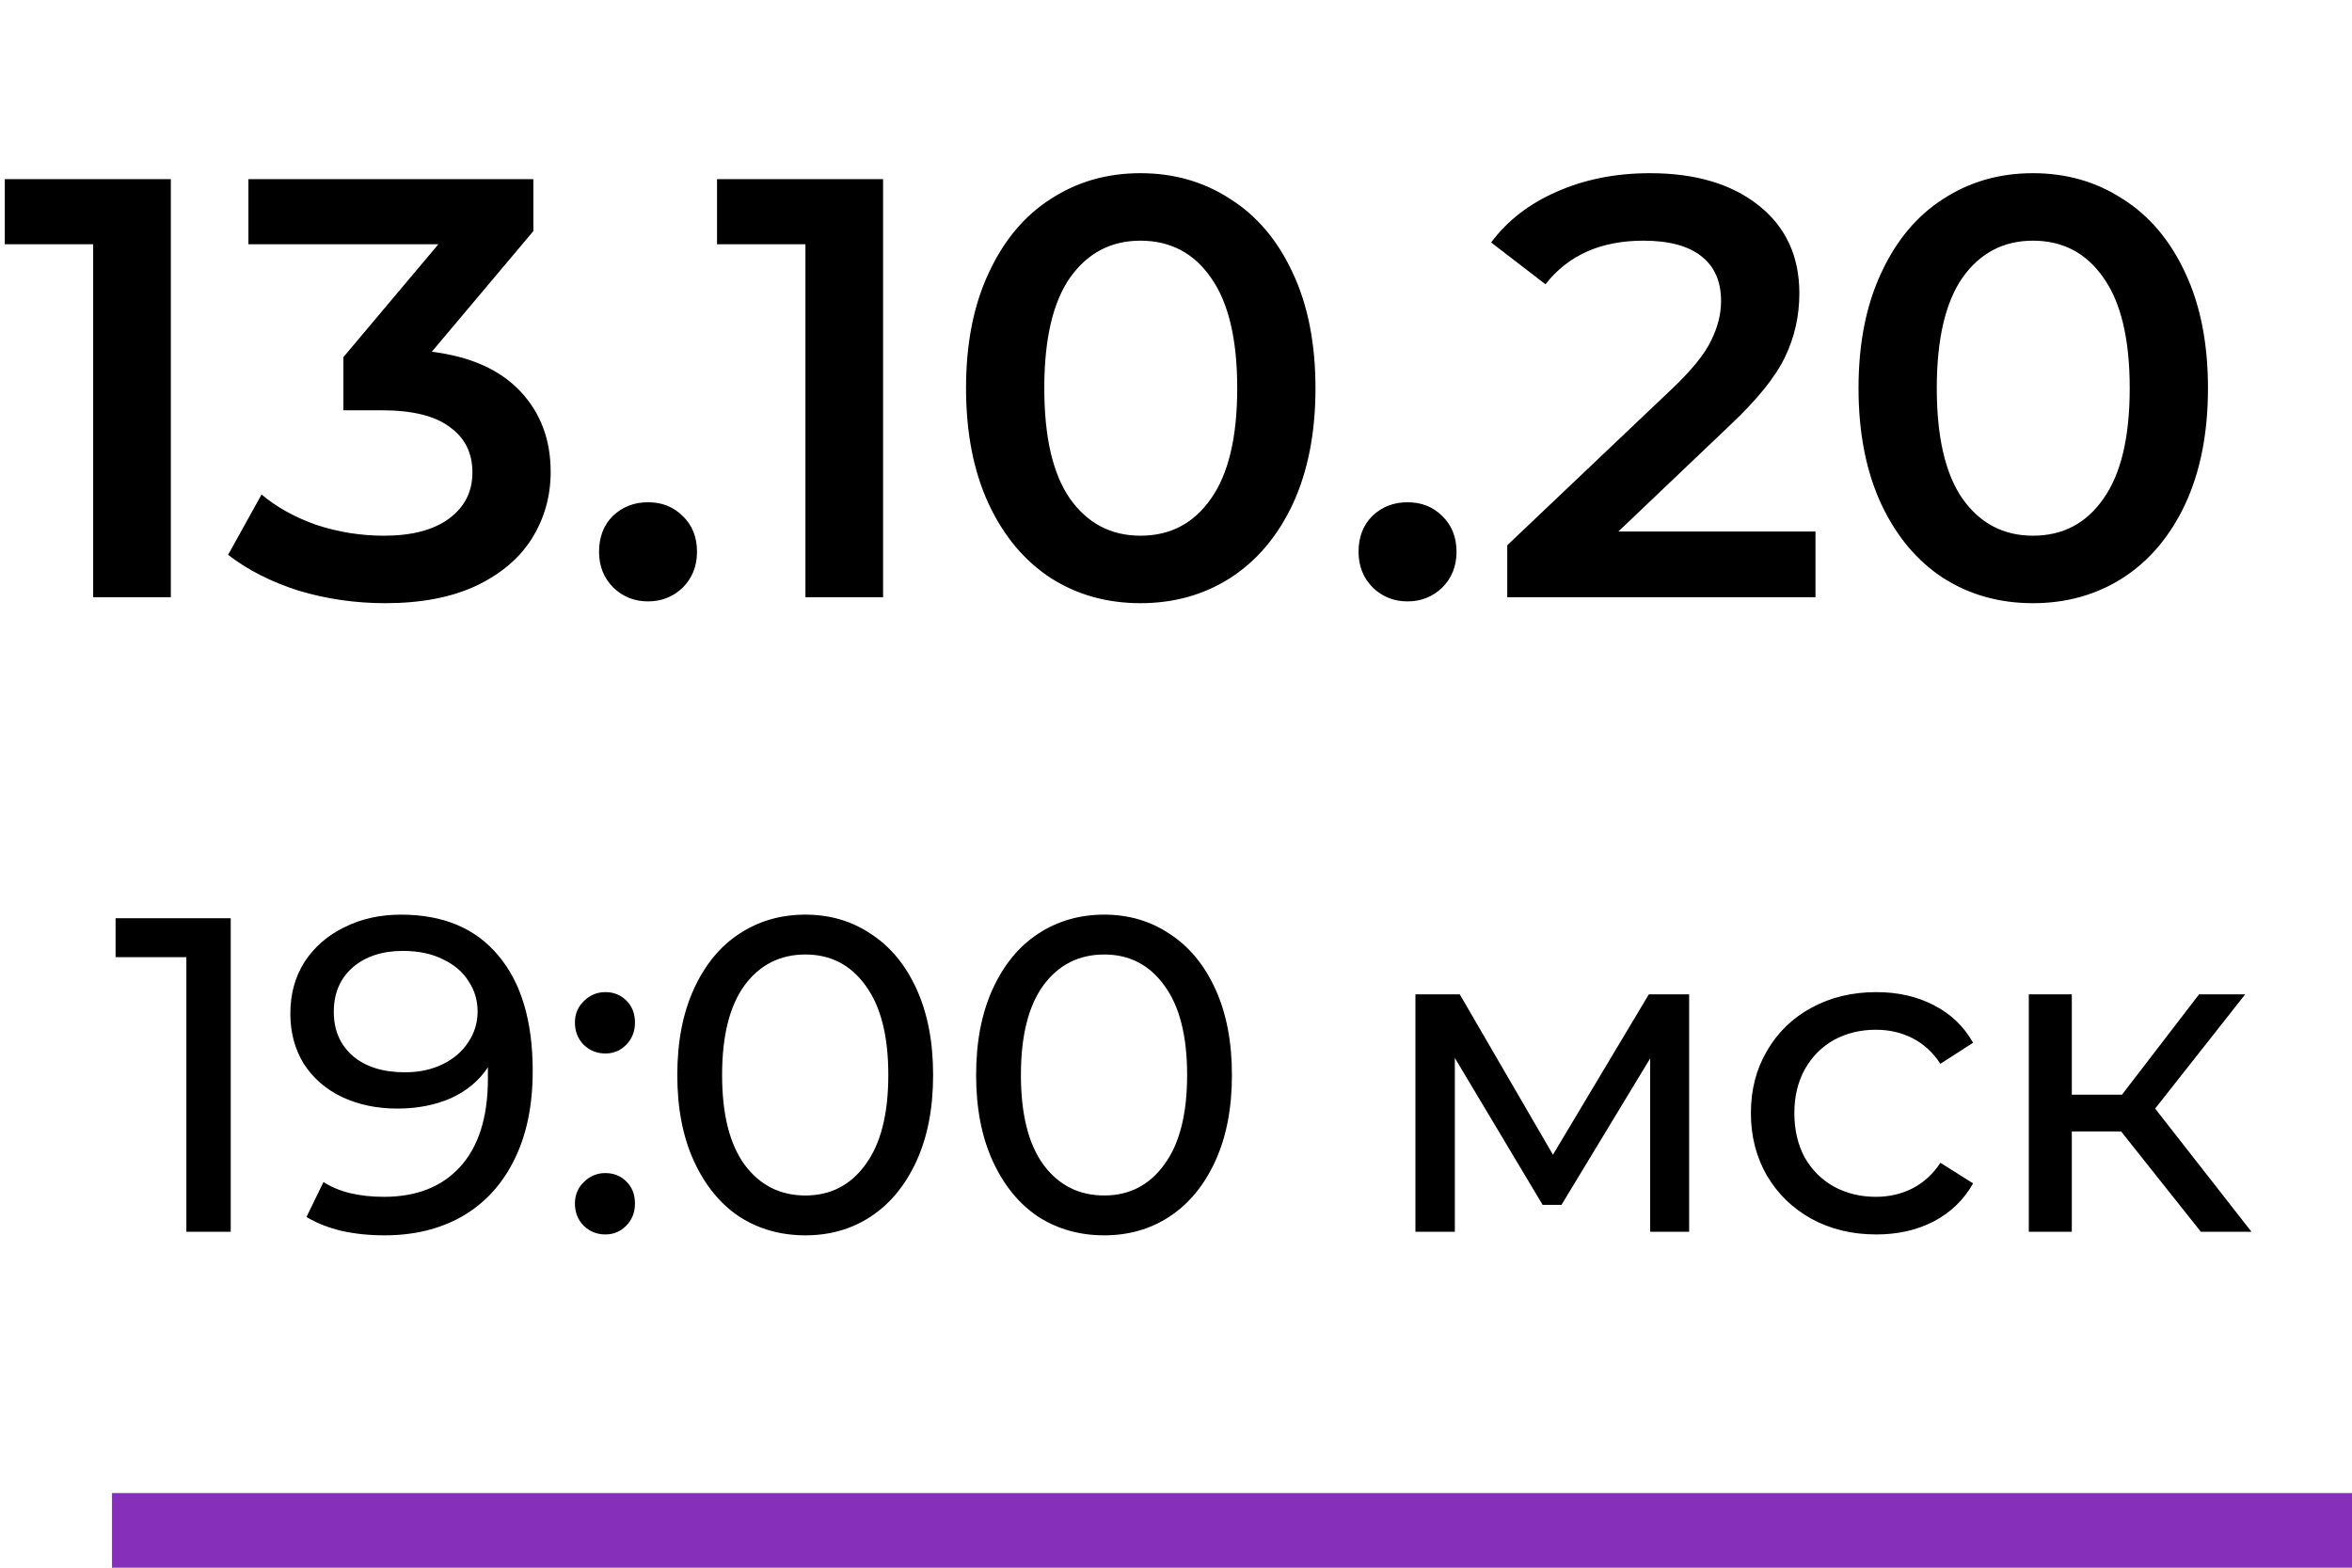 <?xml version="1.0" encoding="UTF-8"?> <svg xmlns="http://www.w3.org/2000/svg" width="63" height="42" viewBox="0 0 63 42" fill="none"> <path d="M4.576 4.8V16H2.496V6.544H0.128V4.8H4.576ZM11.566 9.424C12.6 9.552 13.39 9.904 13.934 10.48C14.478 11.056 14.75 11.776 14.75 12.64C14.75 13.291 14.584 13.883 14.254 14.416C13.923 14.949 13.422 15.376 12.75 15.696C12.088 16.005 11.278 16.16 10.318 16.16C9.518 16.16 8.744 16.048 7.998 15.824C7.262 15.589 6.632 15.269 6.11 14.864L7.006 13.248C7.411 13.589 7.902 13.861 8.478 14.064C9.064 14.256 9.667 14.352 10.286 14.352C11.022 14.352 11.598 14.203 12.014 13.904C12.44 13.595 12.654 13.179 12.654 12.656C12.654 12.133 12.451 11.728 12.046 11.44C11.651 11.141 11.043 10.992 10.222 10.992H9.198V9.568L11.742 6.544H6.654V4.8H14.286V6.192L11.566 9.424ZM17.358 16.112C16.996 16.112 16.686 15.989 16.43 15.744C16.174 15.488 16.046 15.168 16.046 14.784C16.046 14.389 16.169 14.069 16.414 13.824C16.67 13.579 16.985 13.456 17.358 13.456C17.732 13.456 18.041 13.579 18.286 13.824C18.542 14.069 18.67 14.389 18.67 14.784C18.67 15.168 18.542 15.488 18.286 15.744C18.03 15.989 17.721 16.112 17.358 16.112ZM23.654 4.8V16H21.574V6.544H19.206V4.8H23.654ZM30.548 16.16C29.652 16.16 28.852 15.936 28.148 15.488C27.444 15.029 26.889 14.368 26.484 13.504C26.078 12.629 25.876 11.595 25.876 10.4C25.876 9.205 26.078 8.176 26.484 7.312C26.889 6.437 27.444 5.776 28.148 5.328C28.852 4.869 29.652 4.64 30.548 4.64C31.444 4.64 32.244 4.869 32.948 5.328C33.663 5.776 34.222 6.437 34.628 7.312C35.033 8.176 35.236 9.205 35.236 10.4C35.236 11.595 35.033 12.629 34.628 13.504C34.222 14.368 33.663 15.029 32.948 15.488C32.244 15.936 31.444 16.16 30.548 16.16ZM30.548 14.352C31.348 14.352 31.977 14.021 32.436 13.36C32.905 12.699 33.14 11.712 33.14 10.4C33.14 9.088 32.905 8.101 32.436 7.44C31.977 6.779 31.348 6.448 30.548 6.448C29.759 6.448 29.129 6.779 28.66 7.44C28.201 8.101 27.972 9.088 27.972 10.4C27.972 11.712 28.201 12.699 28.66 13.36C29.129 14.021 29.759 14.352 30.548 14.352ZM37.702 16.112C37.339 16.112 37.03 15.989 36.774 15.744C36.518 15.488 36.39 15.168 36.39 14.784C36.39 14.389 36.513 14.069 36.758 13.824C37.014 13.579 37.329 13.456 37.702 13.456C38.075 13.456 38.385 13.579 38.63 13.824C38.886 14.069 39.014 14.389 39.014 14.784C39.014 15.168 38.886 15.488 38.63 15.744C38.374 15.989 38.065 16.112 37.702 16.112ZM48.629 14.24V16H40.373V14.608L44.821 10.384C45.322 9.904 45.658 9.488 45.828 9.136C46.01 8.773 46.1 8.416 46.1 8.064C46.1 7.541 45.925 7.141 45.572 6.864C45.221 6.587 44.703 6.448 44.02 6.448C42.879 6.448 42.005 6.837 41.397 7.616L39.941 6.496C40.378 5.909 40.965 5.456 41.7 5.136C42.447 4.805 43.279 4.64 44.197 4.64C45.413 4.64 46.383 4.928 47.108 5.504C47.834 6.08 48.197 6.864 48.197 7.856C48.197 8.464 48.069 9.035 47.812 9.568C47.556 10.101 47.066 10.709 46.34 11.392L43.349 14.24H48.629ZM54.454 16.16C53.558 16.16 52.758 15.936 52.054 15.488C51.35 15.029 50.795 14.368 50.39 13.504C49.985 12.629 49.782 11.595 49.782 10.4C49.782 9.205 49.985 8.176 50.39 7.312C50.795 6.437 51.35 5.776 52.054 5.328C52.758 4.869 53.558 4.64 54.454 4.64C55.35 4.64 56.15 4.869 56.854 5.328C57.569 5.776 58.129 6.437 58.534 7.312C58.94 8.176 59.142 9.205 59.142 10.4C59.142 11.595 58.94 12.629 58.534 13.504C58.129 14.368 57.569 15.029 56.854 15.488C56.15 15.936 55.35 16.16 54.454 16.16ZM54.454 14.352C55.254 14.352 55.883 14.021 56.342 13.36C56.812 12.699 57.046 11.712 57.046 10.4C57.046 9.088 56.812 8.101 56.342 7.44C55.883 6.779 55.254 6.448 54.454 6.448C53.665 6.448 53.035 6.779 52.566 7.44C52.108 8.101 51.878 9.088 51.878 10.4C51.878 11.712 52.108 12.699 52.566 13.36C53.035 14.021 53.665 14.352 54.454 14.352Z" fill="black"></path> <path d="M6.18 24.6V33H4.992V25.644H3.096V24.6H6.18ZM10.741 24.504C11.869 24.504 12.737 24.868 13.345 25.596C13.961 26.324 14.269 27.356 14.269 28.692C14.269 29.628 14.101 30.428 13.765 31.092C13.437 31.748 12.973 32.248 12.373 32.592C11.781 32.928 11.089 33.096 10.297 33.096C9.889 33.096 9.505 33.056 9.145 32.976C8.785 32.888 8.473 32.764 8.209 32.604L8.665 31.668C9.073 31.932 9.613 32.064 10.285 32.064C11.157 32.064 11.837 31.796 12.325 31.26C12.821 30.716 13.069 29.928 13.069 28.896V28.596C12.829 28.956 12.497 29.232 12.073 29.424C11.649 29.608 11.173 29.7 10.645 29.7C10.093 29.7 9.597 29.596 9.157 29.388C8.725 29.18 8.385 28.884 8.137 28.5C7.897 28.108 7.777 27.66 7.777 27.156C7.777 26.628 7.905 26.164 8.161 25.764C8.425 25.364 8.781 25.056 9.229 24.84C9.677 24.616 10.181 24.504 10.741 24.504ZM10.849 28.728C11.225 28.728 11.561 28.656 11.857 28.512C12.153 28.368 12.381 28.172 12.541 27.924C12.709 27.676 12.793 27.4 12.793 27.096C12.793 26.8 12.713 26.532 12.553 26.292C12.401 26.044 12.173 25.848 11.869 25.704C11.573 25.552 11.213 25.476 10.789 25.476C10.237 25.476 9.789 25.624 9.445 25.92C9.109 26.216 8.941 26.612 8.941 27.108C8.941 27.604 9.113 28 9.457 28.296C9.801 28.584 10.265 28.728 10.849 28.728ZM16.216 28.224C15.992 28.224 15.8 28.148 15.64 27.996C15.48 27.836 15.4 27.636 15.4 27.396C15.4 27.164 15.48 26.972 15.64 26.82C15.8 26.66 15.992 26.58 16.216 26.58C16.44 26.58 16.628 26.656 16.78 26.808C16.932 26.96 17.008 27.156 17.008 27.396C17.008 27.636 16.928 27.836 16.768 27.996C16.616 28.148 16.432 28.224 16.216 28.224ZM16.216 33.072C15.992 33.072 15.8 32.996 15.64 32.844C15.48 32.684 15.4 32.484 15.4 32.244C15.4 32.012 15.48 31.82 15.64 31.668C15.8 31.508 15.992 31.428 16.216 31.428C16.44 31.428 16.628 31.504 16.78 31.656C16.932 31.808 17.008 32.004 17.008 32.244C17.008 32.484 16.928 32.684 16.768 32.844C16.616 32.996 16.432 33.072 16.216 33.072ZM21.574 33.096C20.91 33.096 20.318 32.928 19.798 32.592C19.286 32.248 18.882 31.752 18.586 31.104C18.29 30.456 18.142 29.688 18.142 28.8C18.142 27.912 18.29 27.144 18.586 26.496C18.882 25.848 19.286 25.356 19.798 25.02C20.318 24.676 20.91 24.504 21.574 24.504C22.23 24.504 22.814 24.676 23.326 25.02C23.846 25.356 24.254 25.848 24.55 26.496C24.846 27.144 24.994 27.912 24.994 28.8C24.994 29.688 24.846 30.456 24.55 31.104C24.254 31.752 23.846 32.248 23.326 32.592C22.814 32.928 22.23 33.096 21.574 33.096ZM21.574 32.028C22.246 32.028 22.782 31.752 23.182 31.2C23.59 30.648 23.794 29.848 23.794 28.8C23.794 27.752 23.59 26.952 23.182 26.4C22.782 25.848 22.246 25.572 21.574 25.572C20.894 25.572 20.35 25.848 19.942 26.4C19.542 26.952 19.342 27.752 19.342 28.8C19.342 29.848 19.542 30.648 19.942 31.2C20.35 31.752 20.894 32.028 21.574 32.028ZM29.578 33.096C28.914 33.096 28.322 32.928 27.802 32.592C27.29 32.248 26.886 31.752 26.59 31.104C26.294 30.456 26.146 29.688 26.146 28.8C26.146 27.912 26.294 27.144 26.59 26.496C26.886 25.848 27.29 25.356 27.802 25.02C28.322 24.676 28.914 24.504 29.578 24.504C30.234 24.504 30.818 24.676 31.33 25.02C31.85 25.356 32.258 25.848 32.554 26.496C32.85 27.144 32.998 27.912 32.998 28.8C32.998 29.688 32.85 30.456 32.554 31.104C32.258 31.752 31.85 32.248 31.33 32.592C30.818 32.928 30.234 33.096 29.578 33.096ZM29.578 32.028C30.25 32.028 30.786 31.752 31.186 31.2C31.594 30.648 31.798 29.848 31.798 28.8C31.798 27.752 31.594 26.952 31.186 26.4C30.786 25.848 30.25 25.572 29.578 25.572C28.898 25.572 28.354 25.848 27.946 26.4C27.546 26.952 27.346 27.752 27.346 28.8C27.346 29.848 27.546 30.648 27.946 31.2C28.354 31.752 28.898 32.028 29.578 32.028ZM45.245 26.64V33H44.201V28.356L41.825 32.28H41.321L38.969 28.344V33H37.913V26.64H39.101L41.597 30.936L44.165 26.64H45.245ZM50.259 33.072C49.611 33.072 49.031 32.932 48.519 32.652C48.015 32.372 47.619 31.988 47.331 31.5C47.043 31.004 46.899 30.444 46.899 29.82C46.899 29.196 47.043 28.64 47.331 28.152C47.619 27.656 48.015 27.272 48.519 27C49.031 26.72 49.611 26.58 50.259 26.58C50.835 26.58 51.347 26.696 51.795 26.928C52.251 27.16 52.603 27.496 52.851 27.936L51.975 28.5C51.775 28.196 51.527 27.968 51.231 27.816C50.935 27.664 50.607 27.588 50.247 27.588C49.831 27.588 49.455 27.68 49.119 27.864C48.791 28.048 48.531 28.312 48.339 28.656C48.155 28.992 48.063 29.38 48.063 29.82C48.063 30.268 48.155 30.664 48.339 31.008C48.531 31.344 48.791 31.604 49.119 31.788C49.455 31.972 49.831 32.064 50.247 32.064C50.607 32.064 50.935 31.988 51.231 31.836C51.527 31.684 51.775 31.456 51.975 31.152L52.851 31.704C52.603 32.144 52.251 32.484 51.795 32.724C51.347 32.956 50.835 33.072 50.259 33.072ZM56.815 30.312H55.495V33H54.343V26.64H55.495V29.328H56.839L58.903 26.64H60.139L57.727 29.7L60.307 33H58.951L56.815 30.312Z" fill="black"></path> <rect x="3" y="40" width="60" height="2" fill="#862FBA"></rect> </svg> 